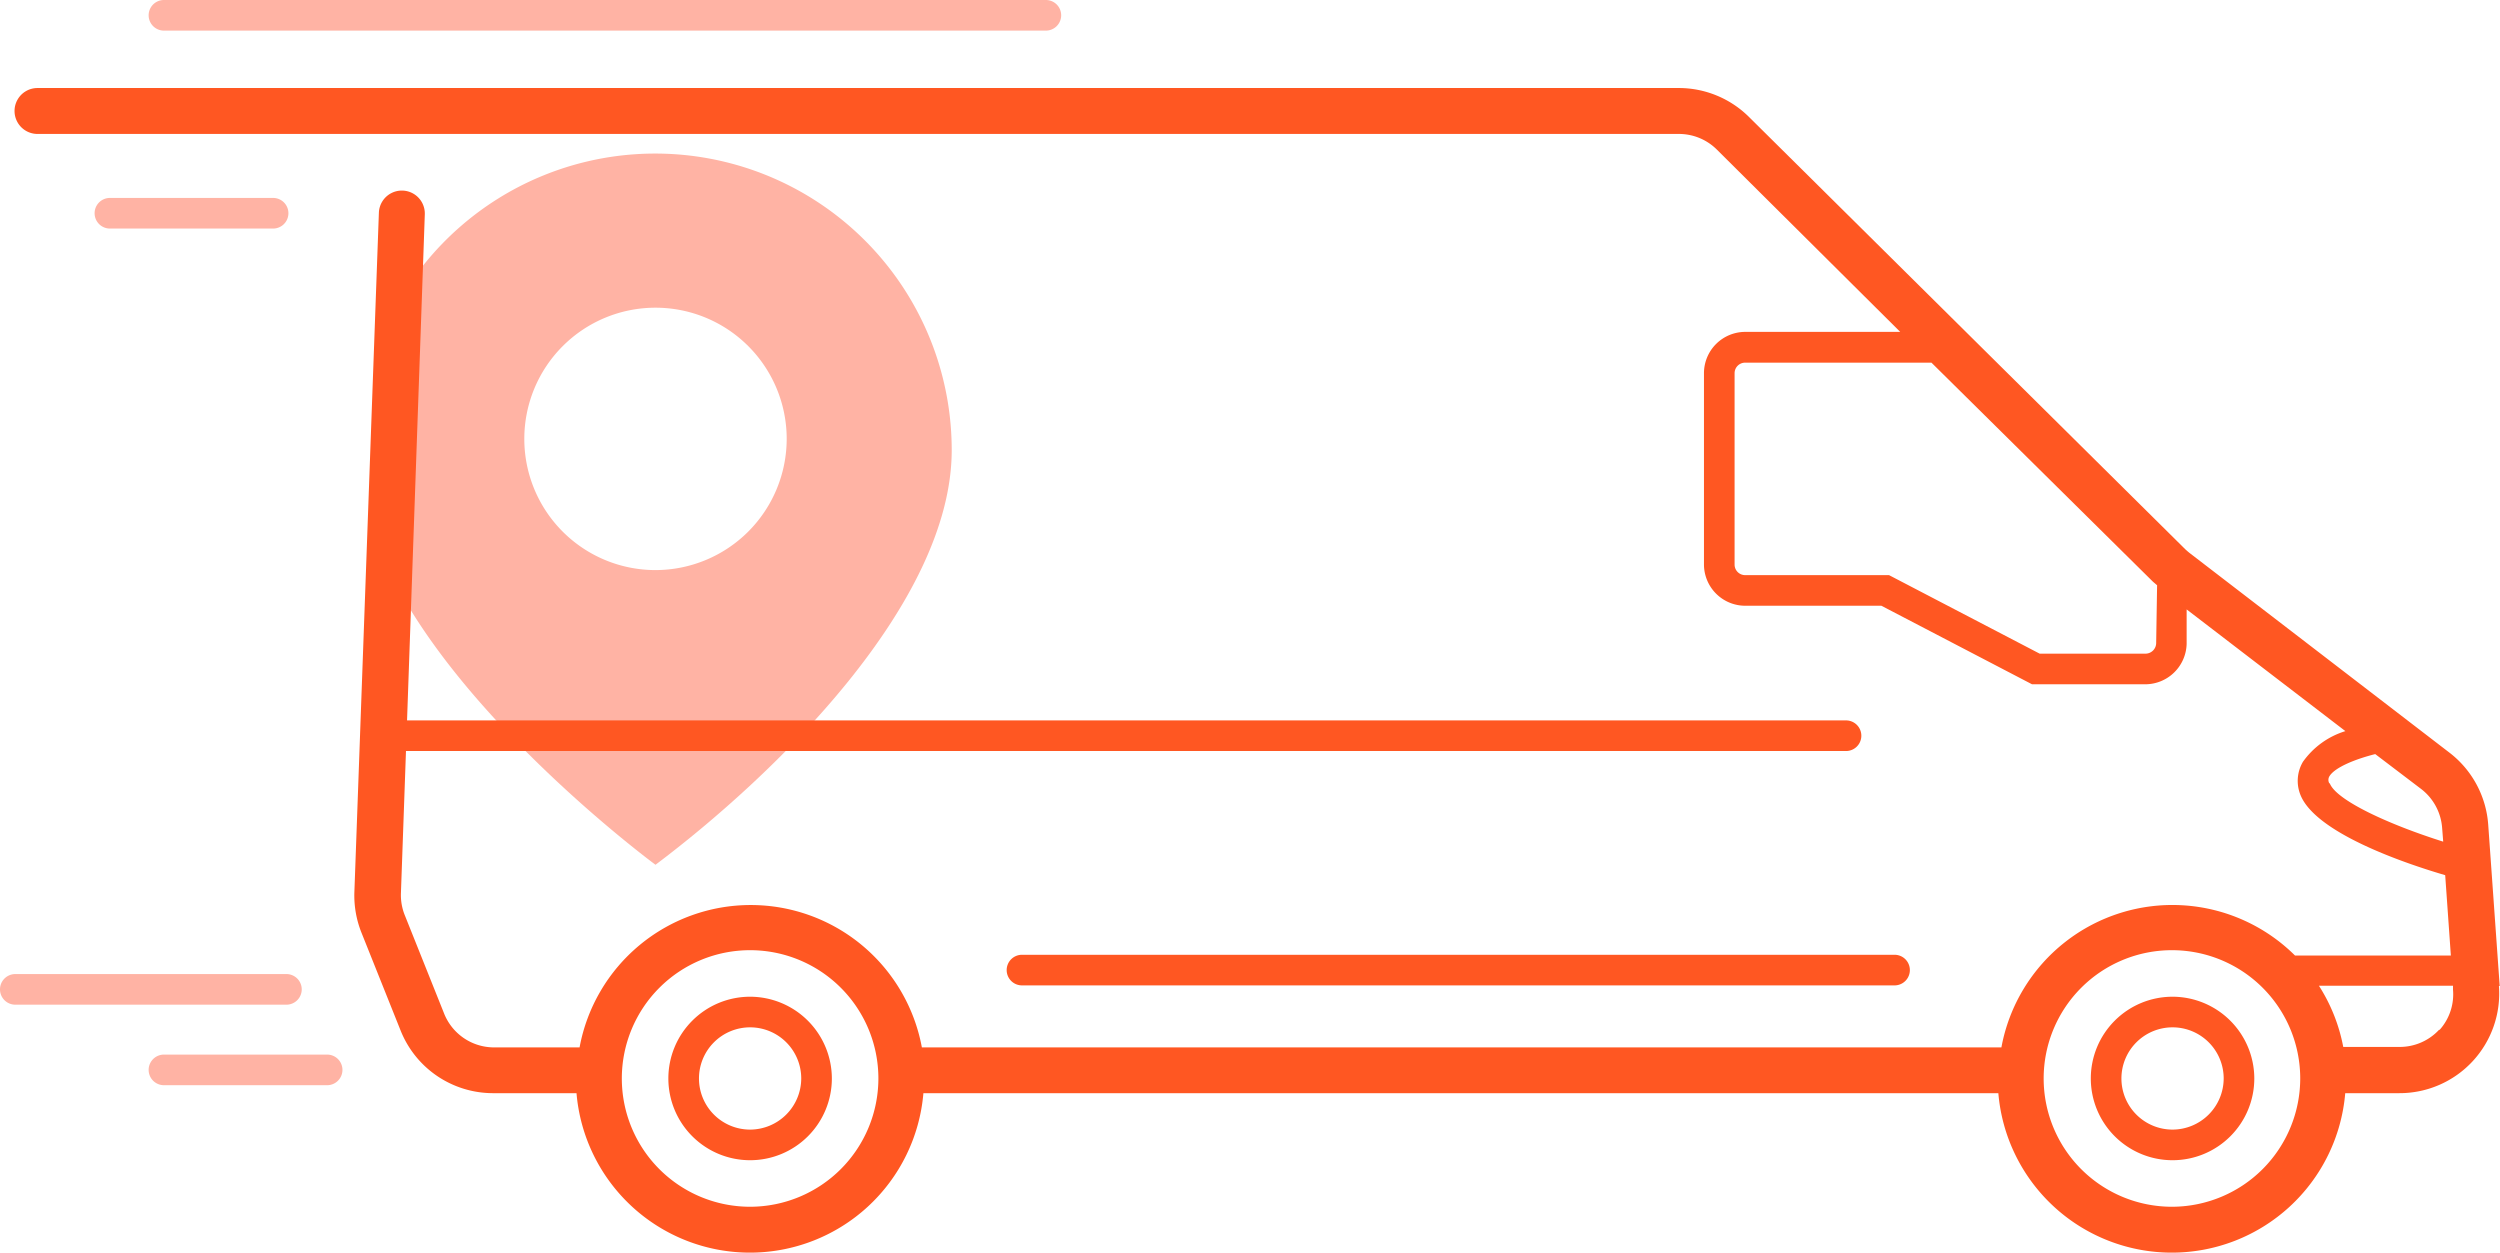 <?xml version="1.0" encoding="utf-8"?>
<svg xmlns="http://www.w3.org/2000/svg" viewBox="0 0 163.31 81.83">
  <g id="Layer_2" data-name="Layer 2">
    <g id="Outlined">
      <path d="M42.82,37.24a8.57,8.57,0,1,1,8.57-8.57,8.58,8.58,0,0,1-8.57,8.57M26,19.76A19.37,19.37,0,0,1,62.17,29.4c0,10.06-11.66,21.31-19.35,27.09,0,0-12.62-9.29-17.43-19.25" style="fill:#ffb3a4;fill-rule:evenodd"/>
      <path d="M49,65.11a5.34,5.34,0,1,0,5.34,5.34A5.35,5.35,0,0,0,49,65.11Zm0,8.68a3.34,3.34,0,1,1,3.34-3.34A3.35,3.35,0,0,1,49,73.79Z" style="fill:#ff5722"/>
      <path d="M141.92,65.11a5.34,5.34,0,1,0,5.34,5.34A5.35,5.35,0,0,0,141.92,65.11Zm0,8.68a3.34,3.34,0,1,1,3.34-3.34A3.35,3.35,0,0,1,141.92,73.79Z" style="fill:#ff5722"/>
      <path d="M163.29,64.41l-.75-10.54A6.51,6.51,0,0,0,160,49.16l-16.92-13c-.12-.09-.23-.19-.34-.29L114.24,7.63a6.51,6.51,0,0,0-4.59-1.88H2.45a1.5,1.5,0,0,0,0,3h107.2a3.51,3.51,0,0,1,2.48,1l12,11.93H114a2.7,2.7,0,0,0-2.69,2.69v12.5A2.7,2.7,0,0,0,114,39.57h8.9l9.84,5.13h7.41a2.71,2.71,0,0,0,2.69-2.64l0-2.25,10.37,7.95a5.31,5.31,0,0,0-2.77,2,2.45,2.45,0,0,0-.16,2.18c1,2.46,6.69,4.42,9.45,5.23l.37,5.25H149.92a11.36,11.36,0,0,0-19.18,6H60.22a11.37,11.37,0,0,0-22.36,0H32.22A3.51,3.51,0,0,1,29,66.18l-2.56-6.4a3.51,3.51,0,0,1-.25-1.43l.33-9.29h94.07a1,1,0,1,0,0-2h-94L27.75,14a1.5,1.5,0,1,0-3-.1l-1.6,44.36a6.55,6.55,0,0,0,.46,2.66l2.56,6.4a6.5,6.5,0,0,0,6,4.09h5.49a11.37,11.37,0,0,0,22.66,0h70.22a11.37,11.37,0,0,0,22.66,0h3.54a6.51,6.51,0,0,0,6.5-7ZM140.16,42.7h-6.92l-9.84-5.13H114a.69.69,0,0,1-.69-.69V24.38a.69.69,0,0,1,.69-.69h12.17L140.64,38l.27.23L140.85,42A.7.7,0,0,1,140.16,42.7Zm12,8.47a.46.46,0,0,1,0-.45c.36-.61,1.77-1.15,3-1.46l3,2.28a3.53,3.53,0,0,1,1.37,2.54l.07.9C156.08,53.87,152.62,52.29,152.19,51.17ZM49,78.83a8.38,8.38,0,1,1,8.38-8.38A8.39,8.39,0,0,1,49,78.83Zm92.88,0a8.38,8.38,0,1,1,8.38-8.38A8.39,8.39,0,0,1,141.92,78.83Zm17.45-11.56a3.51,3.51,0,0,1-2.58,1.12h-3.68a11.29,11.29,0,0,0-1.59-4h8.76l0,.26A3.48,3.48,0,0,1,159.37,67.27Z" style="fill:#ff5722"/>
      <path d="M65.76,63.37a1,1,0,0,0,1,1h57a1,1,0,0,0,0-2h-57A1,1,0,0,0,65.76,63.37Z" style="fill:#ff5722"/>
      <path d="M68.32,2H10.71a1,1,0,0,1,0-2H68.32a1,1,0,0,1,0,2Z" style="fill:#ffb3a4"/>
      <path d="M17.84,14.93H7.18a1,1,0,0,1,0-2H17.84a1,1,0,0,1,0,2Z" style="fill:#ffb3a4"/>
      <path d="M21.37,70.89H10.71a1,1,0,1,1,0-2H21.37a1,1,0,1,1,0,2Z" style="fill:#ffb3a4"/>
      <path d="M18.71,65.63H1a1,1,0,0,1,0-2H18.71a1,1,0,0,1,0,2Z" style="fill:#ffb3a4"/>
    </g>
  </g>
</svg>